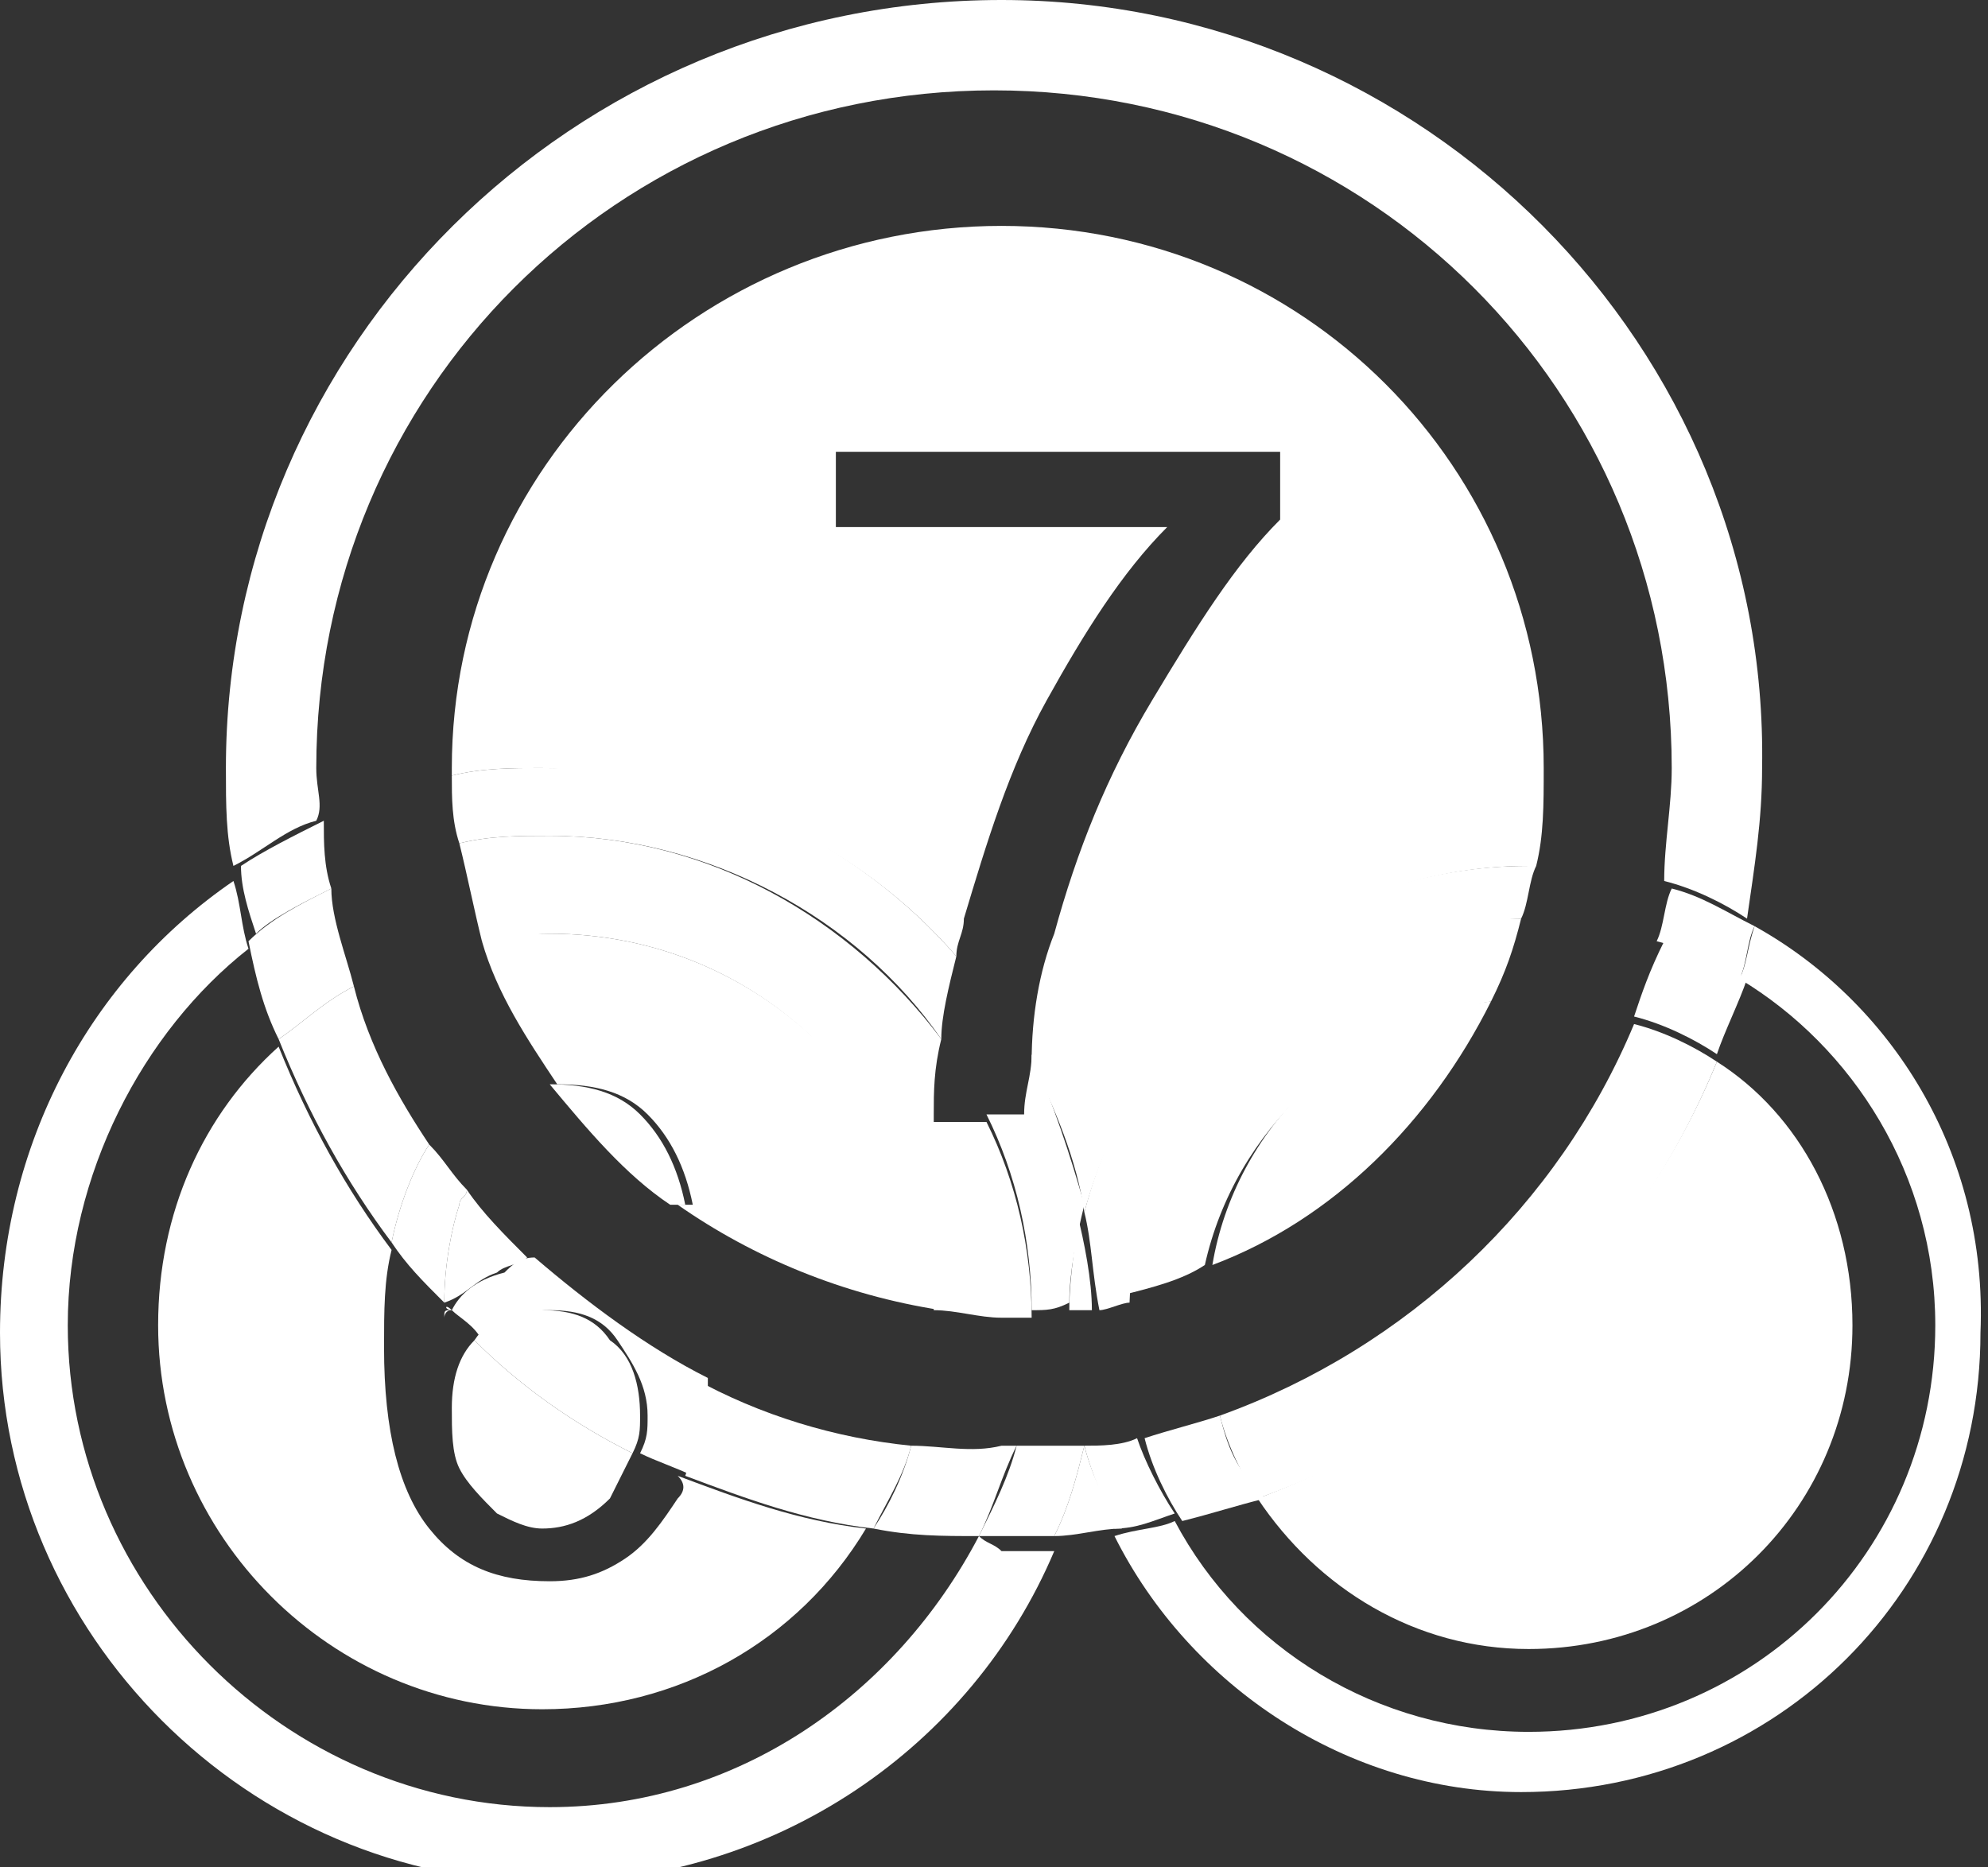 <?xml version="1.0" encoding="utf-8"?>
<!-- Generator: Adobe Illustrator 21.1.0, SVG Export Plug-In . SVG Version: 6.00 Build 0)  -->
<svg version="1.1" id="Capa_1" xmlns="http://www.w3.org/2000/svg" xmlns:xlink="http://www.w3.org/1999/xlink" x="0px" y="0px"
	 width="26.4px" height="24.8px" viewBox="0 0 26.4 24.8" style="enable-background:new 0 0 26.4 24.8;" xml:space="preserve">
<rect x="0" y="0" width="26.4" height="24.8" fill="#333333" stroke="none"/>
<style type="text/css">
	.st0{display:none;}
	.st1{fill:none;}
	.st2{fill:#FFFFFF;}
</style>
<g id="Layer_3" class="st0">
</g>
<g id="Layer_2">
</g>
<g id="Layer_1">
</g>
<g id="Layer_4">
	<g>
		<path class="st1" d="M14.2,17.6c0-0.1,0-0.1,0-0.2c-0.2,0-0.3,0-0.5,0.1c0,0,0,0.1,0,0.1c0,0.6-0.1,1.2-0.2,1.7
			c0.3,0,0.6,0,0.9-0.1c0,0,0-0.1,0-0.1C14.3,18.6,14.2,18.1,14.2,17.6z"/>
		<path class="st1" d="M8.4,16c-0.1-0.3-0.2-0.5-0.3-0.7C7.9,15.2,7.6,15,7.3,15c-0.2,0-0.5,0.1-0.7,0.2c-0.2,0.1-0.3,0.3-0.5,0.6
			c0.2,0.3,0.5,0.6,0.8,0.9c0.1,0,0.3,0,0.4,0c0.5,0,1,0.2,1.3,0.6c0.3,0.3,0.4,0.6,0.5,1.1c0.9,0.4,1.9,0.7,2.9,0.9
			c0.2-0.5,0.3-1.1,0.3-1.6c0,0,0-0.1,0-0.1c-1.3-0.2-2.5-0.6-3.5-1.4L8.4,16z"/>
		<path class="st1" d="M5.8,15.1c0.4-0.5,0.9-0.7,1.6-0.7c0,0,0,0,0,0c-0.4-0.6-0.7-1.2-1-1.9c-0.6,0.1-1.2,0.3-1.7,0.6
			C5,13.9,5.3,14.6,5.8,15.1C5.7,15.2,5.7,15.1,5.8,15.1z"/>
		<path class="st1" d="M24.6,17.6c0,2.4-1.9,4.3-4.3,4.3c-1.5,0-2.9-0.8-3.6-2c-0.3,0.1-0.7,0.2-1.1,0.3c0.9,1.7,2.7,2.8,4.7,2.8
			c3,0,5.4-2.4,5.4-5.4c0-1.9-1-3.6-2.6-4.6c-0.1,0.4-0.2,0.7-0.4,1C23.9,14.8,24.6,16.1,24.6,17.6z"/>
		<path class="st1" d="M12.5,13.8c0.2,0.3,0.4,0.6,0.6,1h0.5c0-0.3,0.1-0.5,0.1-0.8c-0.3-0.5-0.6-0.9-0.9-1.3
			C12.6,13.1,12.6,13.5,12.5,13.8z"/>
		<path class="st1" d="M6,10.4c-0.6,0.1-1.2,0.3-1.8,0.5c0,0.3,0.1,0.6,0.1,0.9c0.5-0.3,1.1-0.5,1.7-0.6C6.1,11,6.1,10.7,6,10.4z"/>
		<path class="st2" d="M23.3,12.3c-0.1,0.3-0.1,0.5-0.2,0.7c1.5,0.9,2.6,2.6,2.6,4.6c0,3-2.4,5.4-5.4,5.4c-2,0-3.8-1.1-4.7-2.8
			c-0.2,0.1-0.5,0.1-0.8,0.2c1,2,3.1,3.4,5.4,3.4c3.4,0,6.1-2.7,6.1-6.1C26.4,15.3,25.1,13.3,23.3,12.3z"/>
		<path class="st2" d="M16.7,19.9c0.8,1.2,2.1,2,3.6,2c2.4,0,4.3-1.9,4.3-4.3c0-1.5-0.7-2.8-1.8-3.5C21.7,16.8,19.4,18.9,16.7,19.9z
			"/>
		<path class="st1" d="M16,17.6c0-0.2,0-0.5,0.1-0.7c-0.4,0.2-0.7,0.3-1.1,0.4c0,0.1,0,0.2,0,0.3c0,0.5,0.1,1,0.2,1.5
			c0.4-0.1,0.7-0.2,1-0.3C16.1,18.4,16,18,16,17.6z"/>
		<path class="st1" d="M14.4,19.2C14.4,19.2,14.4,19.2,14.4,19.2C14.4,19.1,14.4,19.1,14.4,19.2C14.4,19.1,14.4,19.2,14.4,19.2z"/>
		<path class="st1" d="M6,10.2C6,6.2,9.3,3,13.3,3c4,0,7.2,3.2,7.2,7.2c0,0.4,0,0.9-0.1,1.3c0.6,0,1.2,0.1,1.8,0.3
			c0.1-0.5,0.1-1,0.1-1.5c0-5-4-9-9-9c-5,0-9,4-9,9c0,0.2,0,0.5,0,0.7c0.6-0.3,1.2-0.4,1.8-0.5C6,10.3,6,10.3,6,10.2z"/>
		<path class="st1" d="M20.2,12.2c-0.1,0.4-0.3,0.8-0.4,1.1c0.2,0,0.3-0.1,0.5-0.1c0.5,0,0.9,0.1,1.4,0.2c0.1-0.3,0.2-0.7,0.3-1
			C21.5,12.3,20.9,12.2,20.2,12.2C20.3,12.2,20.2,12.2,20.2,12.2z"/>
		<path class="st1" d="M5.8,15.1C5.7,15.1,5.7,15.2,5.8,15.1c0.1,0.3,0.3,0.5,0.4,0.7c0.1-0.2,0.3-0.4,0.5-0.6
			C6.9,15.1,7.1,15,7.3,15c0.3,0,0.6,0.1,0.8,0.3c0.1,0.1,0.2,0.4,0.3,0.7l0.5,0c-0.6-0.5-1.1-1-1.6-1.6c0,0,0,0,0,0
			C6.7,14.4,6.2,14.6,5.8,15.1z"/>
		<path class="st1" d="M8.1,19.9c-0.2,0.3-0.5,0.4-0.9,0.4c-0.2,0-0.4-0.1-0.6-0.2c-0.2-0.1-0.4-0.3-0.5-0.6C6,19.3,6,19,6,18.7
			c0-0.4,0.1-0.7,0.4-1c-0.1-0.1-0.3-0.2-0.4-0.4c0,0-0.1,0.1-0.1,0.1c0-0.1,0-0.1,0-0.2c-0.2-0.2-0.5-0.5-0.7-0.8
			c-0.1,0.4-0.1,0.8-0.1,1.3c0,1.1,0.2,1.9,0.6,2.4s0.9,0.7,1.6,0.7c0.4,0,0.7-0.1,1-0.3c0.3-0.2,0.5-0.4,0.7-0.8
			c0-0.1,0.1-0.2,0.1-0.3c-0.2-0.1-0.5-0.2-0.7-0.3C8.4,19.5,8.3,19.7,8.1,19.9z"/>
		<path class="st1" d="M13.7,17.4c-0.1,0-0.3,0-0.4,0c-0.3,0-0.6,0-0.9-0.1c0,0,0,0.1,0,0.1c0,0.6-0.1,1.1-0.3,1.6
			c0.4,0,0.7,0.1,1.1,0.1c0.1,0,0.1,0,0.2,0c0.1-0.5,0.2-1.1,0.2-1.7C13.7,17.5,13.7,17.5,13.7,17.4z"/>
		<path class="st1" d="M15.3,9.2c0.6-1,1.1-1.8,1.7-2.4V6h-5.8V7h4.4C15,7.7,14.5,8.4,14,9.4c-0.5,0.9-0.9,1.9-1.1,2.9
			c0,0.2-0.1,0.3-0.1,0.5c0.3,0.4,0.7,0.8,0.9,1.3c0.1-0.6,0.2-1.2,0.3-1.7C14.3,11.3,14.7,10.3,15.3,9.2z"/>
		<path class="st1" d="M6.4,12.5c-0.1-0.4-0.2-0.8-0.3-1.3c-0.6,0.1-1.2,0.3-1.7,0.6c0.1,0.4,0.2,0.9,0.3,1.3
			C5.2,12.8,5.8,12.6,6.4,12.5z"/>
		<path class="st1" d="M8.7,17.2c-0.4-0.4-0.8-0.6-1.3-0.6c-0.1,0-0.3,0-0.4,0c0.7,0.6,1.4,1.2,2.3,1.6C9.2,17.9,9,17.5,8.7,17.2z"
			/>
		<path class="st1" d="M12.4,14.8h0.7c-0.2-0.3-0.4-0.7-0.6-1C12.5,14.2,12.4,14.5,12.4,14.8z"/>
		<path class="st1" d="M7.3,22.7c-2.8,0-5.1-2.3-5.1-5.1c0-1.4,0.6-2.7,1.6-3.7c-0.2-0.4-0.3-0.9-0.4-1.3c-1.5,1.2-2.4,3-2.4,5
			c0,3.5,2.9,6.4,6.4,6.4c2.5,0,4.7-1.4,5.7-3.5c-0.5,0-0.9-0.1-1.4-0.1C10.7,21.7,9.1,22.7,7.3,22.7z"/>
		<path class="st2" d="M6,17.4C5.9,17.4,5.9,17.3,6,17.4c-0.1,0-0.1,0-0.1,0.1C5.9,17.5,5.9,17.4,6,17.4z"/>
		<path class="st2" d="M9,19.9c-0.2,0.3-0.4,0.6-0.7,0.8c-0.3,0.2-0.6,0.3-1,0.3c-0.7,0-1.2-0.2-1.6-0.7s-0.6-1.3-0.6-2.4
			c0-0.5,0-0.9,0.1-1.3c-0.6-0.8-1.1-1.7-1.5-2.7c-1,0.9-1.6,2.2-1.6,3.7c0,2.8,2.3,5.1,5.1,5.1c1.8,0,3.4-0.9,4.3-2.4
			c-0.9-0.1-1.7-0.4-2.5-0.7C9.1,19.7,9.1,19.8,9,19.9z"/>
		<path class="st2" d="M13,20.4C11.9,22.5,9.8,24,7.3,24c-3.5,0-6.4-2.9-6.4-6.4c0-2,1-3.9,2.4-5c-0.1-0.3-0.1-0.6-0.2-0.9
			c-1.9,1.3-3.1,3.5-3.1,6c0,4,3.3,7.3,7.3,7.3c3,0,5.6-1.8,6.7-4.4c-0.2,0-0.5,0-0.7,0C13.2,20.5,13.1,20.5,13,20.4z"/>
		<path class="st2" d="M6.1,19.5c0.1,0.2,0.3,0.4,0.5,0.6c0.2,0.1,0.4,0.2,0.6,0.2c0.3,0,0.6-0.1,0.9-0.4c0.1-0.2,0.2-0.4,0.3-0.6
			c-0.8-0.4-1.5-0.9-2.1-1.5C6.1,18,6,18.3,6,18.7C6,19,6,19.3,6.1,19.5z"/>
		<path class="st2" d="M12.7,12.7c0-0.2,0.1-0.3,0.1-0.5c0.3-1,0.6-2,1.1-2.9c0.5-0.9,1-1.7,1.6-2.3h-4.4V6H17v0.9
			c-0.6,0.6-1.1,1.4-1.7,2.4c-0.6,1-1,2-1.3,3.1c-0.2,0.5-0.3,1.1-0.3,1.7c0.3,0.6,0.6,1.3,0.7,2c0.7-2.6,3.1-4.6,5.9-4.6
			c0,0,0.1,0,0.1,0c0.1-0.4,0.1-0.8,0.1-1.3c0-4-3.2-7.2-7.2-7.2C9.3,3,6,6.2,6,10.2c0,0,0,0.1,0,0.1c0.4-0.1,0.8-0.1,1.2-0.1
			C9.5,10.3,11.4,11.2,12.7,12.7z"/>
		<path class="st2" d="M19.8,13.3c0.2-0.4,0.3-0.7,0.4-1.1c-2.8,0-5.1,2.2-5.3,5c0.4-0.1,0.8-0.2,1.1-0.4
			C16.4,15,17.9,13.6,19.8,13.3z"/>
		<path class="st2" d="M20.2,12.2c0.1-0.2,0.1-0.5,0.2-0.7c0,0-0.1,0-0.1,0c-2.8,0-5.2,1.9-5.9,4.6c0.1,0.4,0.1,0.8,0.2,1.3
			c0.1,0,0.3-0.1,0.4-0.1C15.1,14.5,17.4,12.3,20.2,12.2z"/>
		<path class="st2" d="M19.8,13.3c-1.9,0.2-3.4,1.7-3.7,3.5C17.7,16.2,19,14.9,19.8,13.3z"/>
		<path class="st2" d="M12.4,14.8c0-0.3,0-0.6,0.1-1c-1.2-1.6-3.1-2.7-5.2-2.7c-0.4,0-0.8,0-1.2,0.1c0.1,0.4,0.2,0.9,0.3,1.3
			c0.3,0,0.6-0.1,0.9-0.1c2.8,0,5,2.2,5.1,5c0.3,0,0.6,0.1,0.9,0.1c0.1,0,0.3,0,0.4,0c0-0.9-0.2-1.8-0.6-2.6H12.4z"/>
		<path class="st2" d="M8.9,16l0.2,0c-0.1-0.5-0.3-0.9-0.6-1.2c-0.3-0.3-0.7-0.4-1.2-0.4C7.8,15,8.3,15.6,8.9,16z"/>
		<path class="st2" d="M7.3,12.4c-0.3,0-0.6,0-0.9,0.1c0.2,0.7,0.6,1.3,1,1.9c0.5,0,0.9,0.1,1.2,0.4c0.3,0.3,0.5,0.7,0.6,1.2l-0.2,0
			c1,0.7,2.2,1.2,3.5,1.4C12.3,14.6,10.1,12.4,7.3,12.4z"/>
		<path class="st2" d="M12.5,13.8c0-0.3,0.1-0.7,0.2-1.1c-1.3-1.5-3.3-2.5-5.5-2.5c-0.4,0-0.8,0-1.2,0.1c0,0.3,0,0.6,0.1,0.9
			c0.4-0.1,0.8-0.1,1.2-0.1C9.4,11.1,11.4,12.2,12.5,13.8z"/>
		<path class="st2" d="M13.7,14c0,0.3-0.1,0.5-0.1,0.8h-0.5c0.4,0.8,0.6,1.7,0.6,2.6c0.2,0,0.3,0,0.5-0.1c0-0.4,0.1-0.9,0.2-1.3
			C14.2,15.3,14,14.7,13.7,14z"/>
		<path class="st2" d="M14.2,17.4c0.1,0,0.2,0,0.3,0c0-0.4-0.1-0.9-0.2-1.3C14.3,16.5,14.2,16.9,14.2,17.4z"/>
		<path class="st2" d="M6,17.4c0.1,0.1,0.3,0.2,0.4,0.4c0,0,0,0,0,0c0.2-0.3,0.5-0.4,0.9-0.4c0.4,0,0.7,0.1,0.9,0.4
			c0.2,0.3,0.4,0.6,0.4,1c0,0.2,0,0.3-0.1,0.5c0.2,0.1,0.5,0.2,0.7,0.3c0.1-0.3,0.2-0.5,0.2-0.9c0-0.1,0-0.3,0-0.4
			c-0.8-0.4-1.6-1-2.3-1.6c-0.2,0-0.3,0.1-0.4,0.2C6.3,17,6.1,17.2,6,17.4z"/>
		<path class="st2" d="M5.2,16.5c0.2,0.3,0.4,0.5,0.7,0.8c0-0.5,0.1-1,0.2-1.3c0-0.1,0.1-0.1,0.1-0.2c-0.2-0.2-0.3-0.4-0.5-0.6
			C5.5,15.5,5.3,16,5.2,16.5z"/>
		<path class="st2" d="M21.7,13.5c0.4,0.1,0.8,0.3,1.1,0.5c0.1-0.3,0.3-0.7,0.4-1c-0.3-0.2-0.7-0.4-1.1-0.5
			C21.9,12.9,21.8,13.2,21.7,13.5z"/>
		<path class="st2" d="M16.2,18.8c-0.3,0.1-0.7,0.2-1,0.3c0.1,0.4,0.3,0.8,0.5,1.1c0.4-0.1,0.7-0.2,1.1-0.3
			C16.4,19.5,16.3,19.2,16.2,18.8z"/>
		<path class="st2" d="M14.4,19.2c-0.1,0.4-0.2,0.8-0.4,1.2c0.3,0,0.6-0.1,0.9-0.1C14.7,20,14.5,19.6,14.4,19.2
			C14.4,19.2,14.4,19.2,14.4,19.2z"/>
		<path class="st2" d="M4.2,10.2c0-5,4-9,9-9c5,0,9,4,9,9c0,0.5-0.1,1-0.1,1.5c0.4,0.1,0.8,0.3,1.1,0.5c0.1-0.7,0.2-1.3,0.2-2
			C23.5,4.6,18.9,0,13.3,0C7.6,0,3,4.6,3,10.2c0,0.5,0,0.9,0.1,1.3c0.4-0.2,0.7-0.5,1.1-0.6C4.3,10.7,4.2,10.5,4.2,10.2z"/>
		<path class="st2" d="M15.1,19.1c-0.2,0.1-0.5,0.1-0.7,0.1c0.1,0.4,0.3,0.8,0.4,1.1c0.3,0,0.5-0.1,0.8-0.2
			C15.4,19.8,15.2,19.4,15.1,19.1z"/>
		<path class="st2" d="M22,12.5c0.4,0.1,0.8,0.3,1.1,0.5c0.1-0.2,0.1-0.5,0.2-0.7c-0.4-0.2-0.7-0.4-1.1-0.5
			C22.1,12,22.1,12.3,22,12.5z"/>
		<path class="st2" d="M16.2,18.8c0.1,0.4,0.3,0.8,0.5,1.1c2.8-1,5-3.1,6.1-5.8c-0.3-0.2-0.7-0.4-1.1-0.5
			C20.7,16,18.7,17.9,16.2,18.8z"/>
		<path class="st2" d="M12.1,19.2c-0.1,0.4-0.3,0.8-0.5,1.1c0.5,0.1,0.9,0.1,1.4,0.1c0.2-0.4,0.3-0.8,0.5-1.2c-0.1,0-0.1,0-0.2,0
			C12.9,19.3,12.5,19.2,12.1,19.2z"/>
		<path class="st2" d="M4.7,13.1c-0.1-0.4-0.3-0.9-0.3-1.3C4,12,3.6,12.2,3.3,12.5c0.1,0.5,0.2,0.9,0.4,1.3
			C4,13.6,4.3,13.3,4.7,13.1z"/>
		<path class="st2" d="M5.9,17.3C5.9,17.3,5.9,17.4,5.9,17.3c0.3-0.1,0.4-0.3,0.7-0.4c0.1-0.1,0.3-0.1,0.4-0.2
			c-0.3-0.3-0.6-0.6-0.8-0.9c0,0.1-0.1,0.1-0.1,0.2C6,16.3,5.9,16.8,5.9,17.3z"/>
		<path class="st2" d="M5.7,15.2c-0.4-0.6-0.8-1.3-1-2.1c-0.4,0.2-0.7,0.5-1,0.7c0.4,1,0.9,1.9,1.5,2.7C5.3,16,5.5,15.5,5.7,15.2z"
			/>
		<path class="st2" d="M9.3,18.7c0,0.3-0.1,0.6-0.2,0.9c0.8,0.3,1.6,0.6,2.5,0.7c0.2-0.4,0.4-0.7,0.5-1.1c-1-0.1-2-0.4-2.9-0.9
			C9.3,18.4,9.3,18.6,9.3,18.7z"/>
		<path class="st2" d="M13.5,19.2c-0.1,0.4-0.3,0.8-0.5,1.2c0.1,0,0.2,0,0.3,0c0.2,0,0.5,0,0.7,0c0.2-0.4,0.3-0.8,0.4-1.2
			C14.1,19.2,13.8,19.2,13.5,19.2z"/>
		<path class="st2" d="M4.4,11.8c-0.1-0.3-0.1-0.6-0.1-0.9c-0.4,0.2-0.8,0.4-1.1,0.6c0,0.3,0.1,0.6,0.2,0.9C3.6,12.2,4,12,4.4,11.8z
			"/>
		<path class="st2" d="M8.5,18.8c0-0.4-0.1-0.8-0.4-1c-0.2-0.3-0.5-0.4-0.9-0.4c-0.4,0-0.7,0.1-0.9,0.4c0,0,0,0,0,0
			c0.6,0.6,1.3,1.1,2.1,1.5C8.5,19.1,8.5,19,8.5,18.8z"/>
	</g>
</g>
<g id="Layer_7">
</g>
<g id="SelectorNros">
</g>
<g id="ComoJugar">
</g>
<g id="Estadísticas">
</g>
<g id="Notif.">
</g>
<g id="Carrito">
</g>
<g id="Login">
</g>
<g id="Recuperaer">
</g>
<g id="ConfirmarCorreo" class="st0">
</g>
<g id="Registro">
</g>
<g id="Registro_paso_2" class="st0">
</g>
<g id="Registro_paso_3" class="st0">
</g>
<g id="Bienvenido" class="st0">
</g>
</svg>
